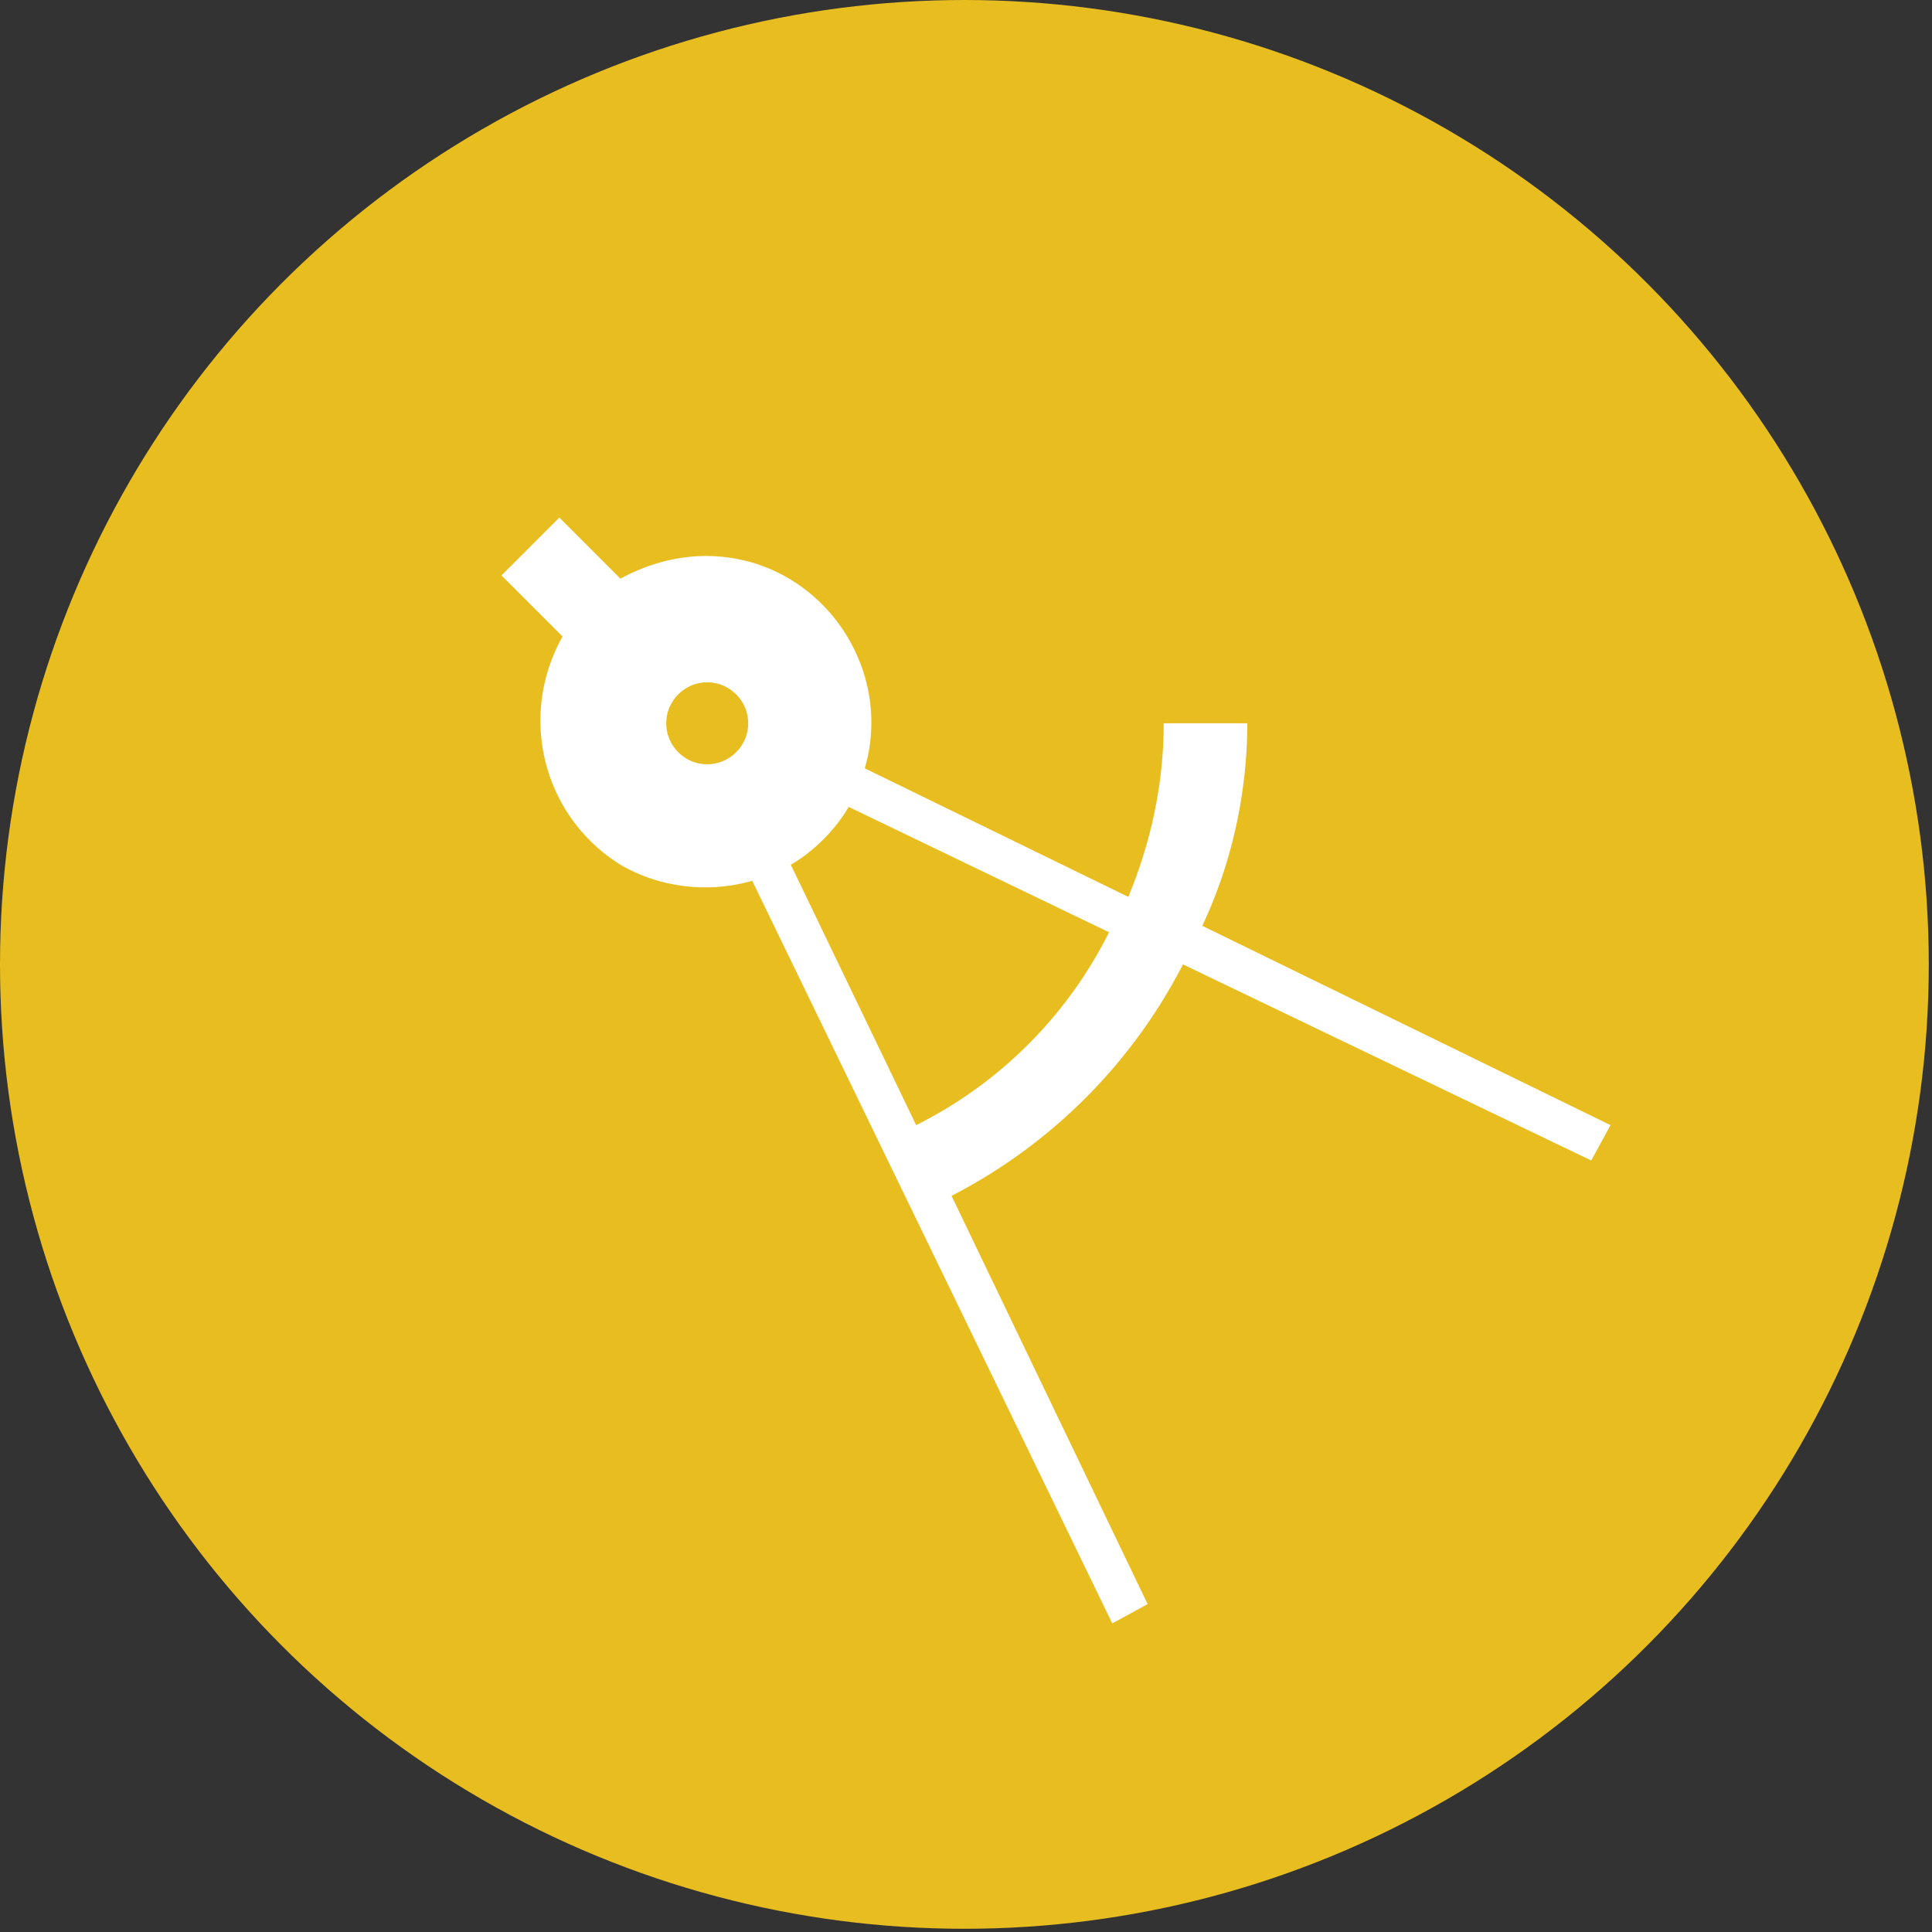 <svg xmlns="http://www.w3.org/2000/svg" viewBox="0 0 60.1 60.1"><rect x="0" y="0" width="60.1" height="60.1" fill="#333333" stroke="none"/><circle cx="30" cy="30" r="30" fill="#e8bd1f"/><path d="M38.8 22.5h-2.6c0 1.9-.4 3.7-1.1 5.4l-8.2-4c.8-2.7-.8-5.6-3.5-6.4-1.4-.4-2.8-.2-4.1.5l-1.9-1.9-1.8 1.8 1.9 1.9c-1.4 2.5-.6 5.6 1.8 7.1 1.2.7 2.7.9 4.1.5l11.2 23.1 1.1-.6-6.1-12.7a16.69 16.69 0 0 0 7.2-7.2l12.7 6.1.6-1.1-12.7-6.2c.9-1.9 1.4-4.1 1.4-6.3zm-17.7-.9c.5-.5 1.3-.5 1.8 0s.5 1.3 0 1.8-1.3.5-1.8 0-.5-1.3 0-1.8zM28.5 35l-3.9-8.1c.7-.4 1.4-1.1 1.8-1.8l8.1 3.9a13.4 13.4 0 0 1-6 6z" fill="#fff"/></svg>